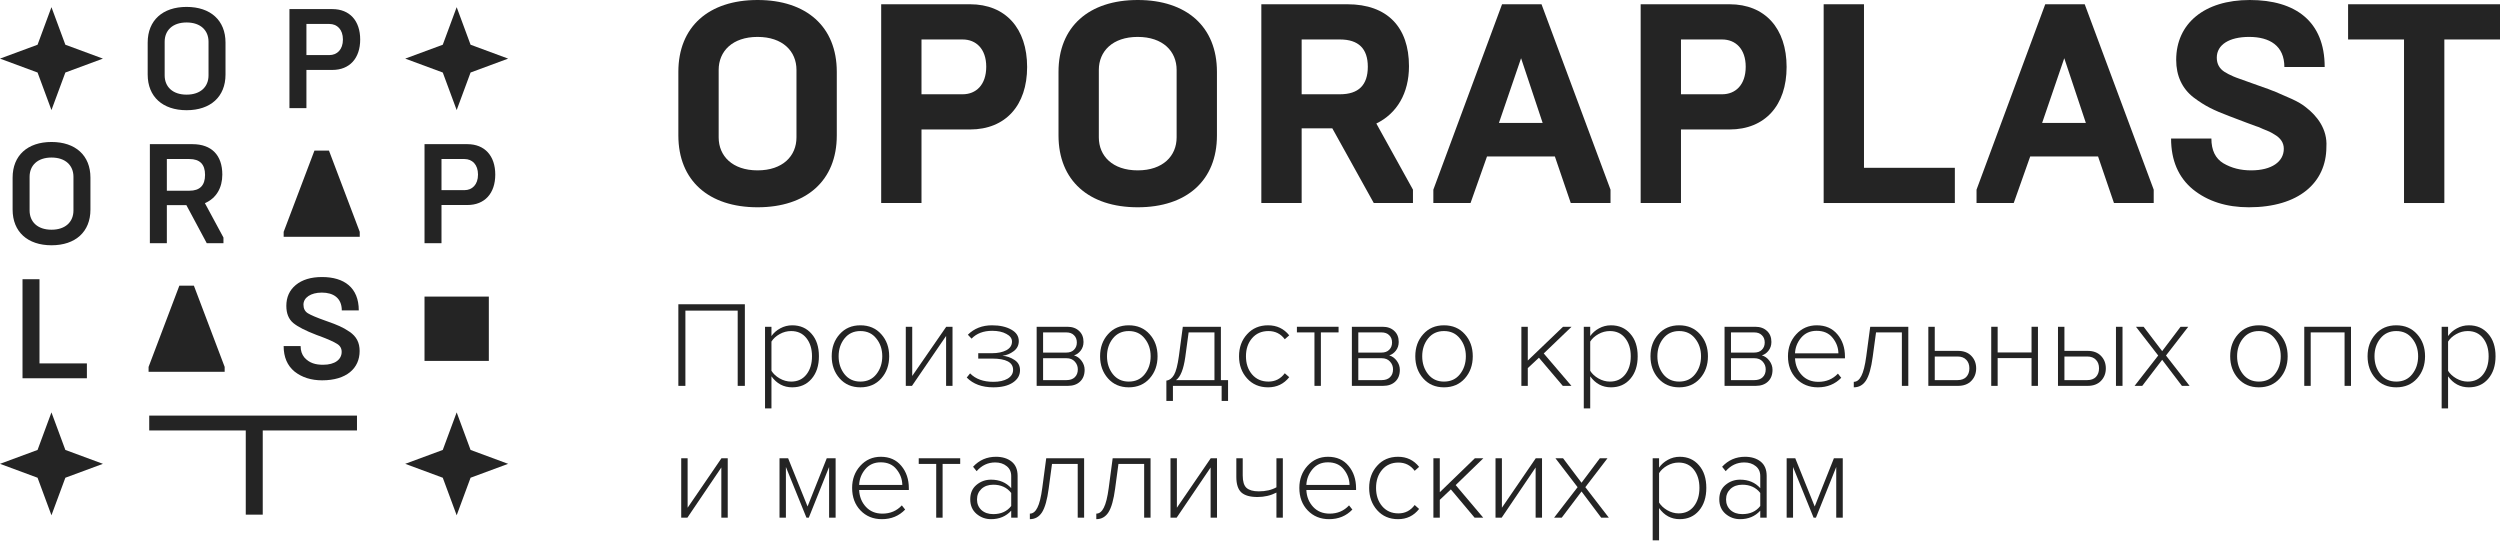 <?xml version="1.0" encoding="UTF-8"?> <svg xmlns="http://www.w3.org/2000/svg" width="246" height="54" viewBox="0 0 246 54" fill="none"><path d="M7.228 20.71V17.396C7.228 16.296 6.462 15.502 5.07 15.502C3.677 15.502 2.912 16.296 2.912 17.396V20.71C2.912 21.81 3.677 22.604 5.07 22.604C6.462 22.604 7.228 21.81 7.228 20.71ZM1.241 20.626V17.48C1.241 15.293 2.717 13.971 5.07 13.971C7.423 13.971 8.899 15.293 8.899 17.48V20.626C8.899 22.812 7.423 24.135 5.07 24.135C2.717 24.135 1.241 22.812 1.241 20.626Z" fill="#242424"></path><path d="M16.418 23.932H14.747V14.185H18.938C20.832 14.185 21.876 15.286 21.876 17.179C21.876 18.474 21.291 19.505 20.163 19.992L21.988 23.375V23.932H20.345L18.34 20.187H16.418V23.932ZM16.418 15.648V18.767H18.632C19.662 18.767 20.177 18.251 20.177 17.207C20.177 16.163 19.662 15.648 18.632 15.648H16.418Z" fill="#242424"></path><path d="M29.256 23.299H27.912V22.815L30.941 14.818H32.37L35.399 22.815V23.299H33.969H29.256Z" fill="#242424"></path><path d="M43.443 23.932H41.773V14.185H45.991C47.704 14.185 48.734 15.341 48.734 17.179C48.734 19.017 47.704 20.173 45.991 20.173H43.443V23.932ZM43.443 15.648V18.711H45.699C46.465 18.711 47.036 18.168 47.036 17.179C47.036 16.191 46.465 15.648 45.699 15.648H43.443Z" fill="#242424"></path><rect x="41.772" y="29.184" width="6.329" height="6.329" fill="#242424"></rect><path d="M8.55 37.221H2.215V27.475H3.886V35.759H8.55V37.221Z" fill="#242424"></path><path d="M15.964 36.588H14.62V36.104L17.649 28.107H19.078L22.107 36.104V36.588H20.677H15.964Z" fill="#242424"></path><path d="M31.698 37.424C30.612 37.424 29.707 37.132 28.983 36.561C28.273 35.976 27.911 35.141 27.911 34.055H29.581C29.581 34.514 29.707 34.876 29.944 35.169C30.445 35.739 31.071 35.893 31.796 35.893C32.965 35.893 33.62 35.364 33.62 34.626C33.62 34.278 33.466 34.013 33.16 33.832C32.854 33.637 32.297 33.386 31.489 33.08L31.364 33.038L31.141 32.955C30.083 32.551 29.317 32.161 28.858 31.785C28.398 31.395 28.175 30.838 28.175 30.1C28.175 29.251 28.482 28.555 29.108 28.04C29.735 27.524 30.598 27.26 31.684 27.26C33.87 27.26 35.304 28.304 35.304 30.546H33.633C33.633 29.32 32.798 28.791 31.67 28.791C30.57 28.791 29.86 29.293 29.86 29.975C29.86 30.351 29.999 30.643 30.292 30.824C30.584 31.005 31.141 31.242 31.962 31.534L32.157 31.604C32.687 31.785 33.104 31.952 33.411 32.091C33.731 32.231 34.051 32.412 34.399 32.648C35.081 33.108 35.388 33.721 35.388 34.542C35.388 36.255 34.079 37.424 31.698 37.424Z" fill="#242424"></path><path d="M25.854 50.641H24.183V42.357H14.684V40.895H35.127V42.357H25.854V50.641Z" fill="#242424"></path><path d="M5.063 40.578L6.431 44.274L10.127 45.641L6.431 47.009L5.063 50.705L3.696 47.009L0 45.641L3.696 44.274L5.063 40.578Z" fill="#242424"></path><path d="M44.937 40.578L46.304 44.274L50 45.641L46.304 47.009L44.937 50.705L43.569 47.009L39.873 45.641L43.569 44.274L44.937 40.578Z" fill="#242424"></path><path d="M20.519 7.419V4.105C20.519 3.005 19.753 2.211 18.361 2.211C16.968 2.211 16.203 3.005 16.203 4.105V7.419C16.203 8.519 16.968 9.313 18.361 9.313C19.753 9.313 20.519 8.519 20.519 7.419ZM14.532 7.335V4.189C14.532 2.002 16.008 0.68 18.361 0.68C20.714 0.68 22.19 2.002 22.19 4.189V7.335C22.19 9.521 20.714 10.844 18.361 10.844C16.008 10.844 14.532 9.521 14.532 7.335Z" fill="#242424"></path><path d="M30.152 10.641H28.481V0.895H32.7C34.413 0.895 35.443 2.05 35.443 3.888C35.443 5.726 34.413 6.882 32.7 6.882H30.152V10.641ZM30.152 2.357V5.42H32.407C33.173 5.42 33.744 4.877 33.744 3.888C33.744 2.9 33.173 2.357 32.407 2.357H30.152Z" fill="#242424"></path><path d="M5.063 0.705L6.431 4.401L10.127 5.768L6.431 7.136L5.063 10.832L3.696 7.136L0 5.768L3.696 4.401L5.063 0.705Z" fill="#242424"></path><path d="M44.937 0.705L46.304 4.401L50 5.768L46.304 7.136L44.937 10.832L43.569 7.136L39.873 5.768L43.569 4.401L44.937 0.705Z" fill="#242424"></path><path d="M78.373 13.523V6.873C78.373 5.057 77.032 3.632 74.545 3.632C72.058 3.632 70.717 5.057 70.717 6.873V13.523C70.717 15.339 72.058 16.764 74.545 16.764C77.032 16.764 78.373 15.339 78.373 13.523ZM66.75 13.327V7.069C66.75 2.626 69.74 0 74.545 0C79.351 0 82.34 2.626 82.34 7.069V13.327C82.34 17.77 79.351 20.396 74.545 20.396C69.74 20.396 66.75 17.77 66.75 13.327Z" fill="#242424"></path><path d="M90.675 19.977H86.708V0.419H95.453C98.946 0.419 101.069 2.794 101.069 6.594C101.069 10.366 98.946 12.74 95.453 12.74H90.675V19.977ZM90.675 3.884V9.276H94.727C96.04 9.276 97.046 8.354 97.046 6.566C97.046 4.806 96.04 3.884 94.727 3.884H90.675Z" fill="#242424"></path><path d="M115.78 13.523V6.873C115.78 5.057 114.439 3.632 111.952 3.632C109.466 3.632 108.125 5.057 108.125 6.873V13.523C108.125 15.339 109.466 16.764 111.952 16.764C114.439 16.764 115.78 15.339 115.78 13.523ZM104.157 13.327V7.069C104.157 2.626 107.147 0 111.952 0C116.758 0 119.747 2.626 119.747 7.069V13.327C119.747 17.77 116.758 20.396 111.952 20.396C107.147 20.396 104.157 17.77 104.157 13.327Z" fill="#242424"></path><path d="M128.083 19.977H124.115V0.419H132.581C136.52 0.419 138.644 2.682 138.644 6.51C138.644 9.192 137.442 11.176 135.431 12.154L139.035 18.663V19.977H135.179L131.1 12.629H128.083V19.977ZM128.083 3.884V9.276H131.855C133.671 9.276 134.593 8.382 134.593 6.566C134.593 4.778 133.671 3.884 131.855 3.884H128.083Z" fill="#242424"></path><path d="M144.701 19.977H141.041V18.663L147.802 0.419H151.685L158.475 18.663V19.977H154.563L152.999 15.395H146.321L144.701 19.977ZM149.674 5.728L147.495 12.098H151.797L149.674 5.728Z" fill="#242424"></path><path d="M165.408 19.977H161.441V0.419H170.186C173.678 0.419 175.802 2.794 175.802 6.594C175.802 10.366 173.678 12.74 170.186 12.74H165.408V19.977ZM165.408 3.884V9.276H169.459C170.772 9.276 171.778 8.354 171.778 6.566C171.778 4.806 170.772 3.884 169.459 3.884H165.408Z" fill="#242424"></path><path d="M192.357 19.977H179.448V0.419H183.416V16.512H192.357V19.977Z" fill="#242424"></path><path d="M198.151 19.977H194.491V18.663L201.252 0.419H205.136L211.925 18.663V19.977H208.014L206.449 15.395H199.772L198.151 19.977ZM203.124 5.728L200.945 12.098H205.248L203.124 5.728Z" fill="#242424"></path><path d="M221.289 20.396C219.082 20.396 217.238 19.809 215.785 18.636C214.36 17.462 213.634 15.786 213.634 13.634H217.601C217.601 14.78 217.992 15.59 218.775 16.065C219.585 16.54 220.479 16.764 221.513 16.764C223.552 16.764 224.726 15.898 224.726 14.64C224.726 14.053 224.419 13.579 223.776 13.215C223.413 12.992 223.245 12.908 222.658 12.684C222.379 12.545 222.155 12.461 221.96 12.405C221.597 12.265 220.647 11.93 220.172 11.735L219.361 11.427C217.825 10.841 216.987 10.449 215.841 9.583C214.724 8.717 214.137 7.46 214.137 5.895C214.137 2.319 216.903 0 221.373 0C225.871 0 228.749 2.095 228.749 6.594H224.782C224.782 4.498 223.329 3.632 221.317 3.632C219.334 3.632 218.132 4.414 218.132 5.672C218.132 6.314 218.412 6.761 218.887 7.069C219.222 7.264 219.306 7.32 219.753 7.516C219.976 7.6 220.144 7.683 220.256 7.711L222.211 8.41C222.966 8.661 223.524 8.885 223.944 9.052L225.48 9.723C226.095 10.002 226.57 10.282 226.905 10.561C227.995 11.399 229.029 12.712 228.917 14.445C228.917 17.993 226.179 20.396 221.289 20.396Z" fill="#242424"></path><path d="M240.524 19.977H236.556V3.884H231.052V0.419H246V3.884H240.524V19.977Z" fill="#242424"></path><path d="M73.294 37.969H72.589V30.565H67.443V37.969H66.75V29.939H73.294V37.969Z" fill="#242424"></path><path d="M77.955 38.113C77.112 38.113 76.43 37.752 75.911 37.03V40.184H75.279V32.154H75.911V33.069C76.13 32.756 76.418 32.504 76.775 32.311C77.14 32.11 77.533 32.01 77.955 32.01C78.742 32.01 79.374 32.287 79.853 32.841C80.339 33.386 80.582 34.125 80.582 35.056C80.582 35.979 80.339 36.721 79.853 37.283C79.374 37.837 78.742 38.113 77.955 38.113ZM77.846 37.548C78.486 37.548 78.989 37.315 79.354 36.849C79.719 36.384 79.901 35.786 79.901 35.056C79.901 34.333 79.719 33.739 79.354 33.274C78.989 32.809 78.486 32.576 77.846 32.576C77.448 32.576 77.071 32.676 76.714 32.877C76.357 33.077 76.09 33.322 75.911 33.611V36.488C76.09 36.777 76.357 37.026 76.714 37.235C77.079 37.443 77.456 37.548 77.846 37.548Z" fill="#242424"></path><path d="M84.662 38.113C83.819 38.113 83.138 37.82 82.619 37.235C82.1 36.649 81.84 35.922 81.84 35.056C81.84 34.189 82.1 33.467 82.619 32.889C83.138 32.303 83.819 32.01 84.662 32.01C85.514 32.01 86.199 32.303 86.718 32.889C87.237 33.467 87.496 34.189 87.496 35.056C87.496 35.922 87.237 36.649 86.718 37.235C86.199 37.82 85.514 38.113 84.662 38.113ZM84.662 37.548C85.327 37.548 85.85 37.307 86.231 36.825C86.621 36.336 86.815 35.746 86.815 35.056C86.815 34.373 86.621 33.792 86.231 33.31C85.85 32.821 85.327 32.576 84.662 32.576C84.005 32.576 83.482 32.821 83.093 33.31C82.712 33.792 82.521 34.373 82.521 35.056C82.521 35.738 82.712 36.324 83.093 36.813C83.482 37.303 84.005 37.548 84.662 37.548Z" fill="#242424"></path><path d="M89.738 37.969H89.13V32.154H89.763V36.994L93.108 32.154H93.728V37.969H93.096V33.057L89.738 37.969Z" fill="#242424"></path><path d="M97.743 38.113C96.632 38.113 95.76 37.792 95.128 37.15L95.456 36.741C95.999 37.295 96.762 37.572 97.743 37.572C98.327 37.572 98.797 37.467 99.154 37.259C99.511 37.042 99.689 36.753 99.689 36.392C99.689 35.654 99 35.284 97.621 35.284H96.259V34.755H97.621C98.181 34.755 98.647 34.658 99.02 34.466C99.393 34.265 99.58 33.98 99.58 33.611C99.58 33.298 99.393 33.045 99.02 32.853C98.655 32.652 98.193 32.552 97.633 32.552C96.774 32.552 96.097 32.809 95.602 33.322L95.237 32.937C95.862 32.319 96.652 32.01 97.609 32.01C98.379 32.01 99.012 32.151 99.507 32.431C100.001 32.704 100.249 33.081 100.249 33.563C100.249 33.98 100.079 34.313 99.738 34.562C99.405 34.811 99.04 34.959 98.643 35.008C99.065 35.04 99.458 35.176 99.823 35.417C100.188 35.65 100.37 35.987 100.37 36.428C100.37 36.926 100.135 37.331 99.665 37.644C99.195 37.957 98.554 38.113 97.743 38.113Z" fill="#242424"></path><path d="M105.073 37.969H102.007V32.154H105.024C105.511 32.154 105.896 32.291 106.18 32.564C106.472 32.829 106.618 33.19 106.618 33.647C106.618 33.976 106.524 34.261 106.338 34.502C106.159 34.735 105.94 34.891 105.681 34.971C105.973 35.052 106.22 35.228 106.423 35.501C106.626 35.774 106.727 36.071 106.727 36.392C106.727 36.881 106.577 37.267 106.277 37.548C105.985 37.828 105.584 37.969 105.073 37.969ZM104.939 37.403C105.288 37.403 105.559 37.311 105.754 37.126C105.957 36.934 106.058 36.673 106.058 36.344C106.058 36.047 105.957 35.79 105.754 35.573C105.559 35.357 105.288 35.248 104.939 35.248H102.64V37.403H104.939ZM104.915 34.694C105.247 34.694 105.502 34.602 105.681 34.418C105.867 34.233 105.961 33.996 105.961 33.707C105.961 33.402 105.867 33.162 105.681 32.985C105.502 32.8 105.247 32.708 104.915 32.708H102.64V34.694H104.915Z" fill="#242424"></path><path d="M111.07 38.113C110.227 38.113 109.545 37.82 109.026 37.235C108.507 36.649 108.248 35.922 108.248 35.056C108.248 34.189 108.507 33.467 109.026 32.889C109.545 32.303 110.227 32.01 111.07 32.01C111.921 32.01 112.607 32.303 113.126 32.889C113.645 33.467 113.904 34.189 113.904 35.056C113.904 35.922 113.645 36.649 113.126 37.235C112.607 37.82 111.921 38.113 111.07 38.113ZM111.07 37.548C111.735 37.548 112.258 37.307 112.639 36.825C113.028 36.336 113.223 35.746 113.223 35.056C113.223 34.373 113.028 33.792 112.639 33.31C112.258 32.821 111.735 32.576 111.07 32.576C110.413 32.576 109.89 32.821 109.501 33.31C109.12 33.792 108.929 34.373 108.929 35.056C108.929 35.738 109.12 36.324 109.501 36.813C109.89 37.303 110.413 37.548 111.07 37.548Z" fill="#242424"></path><path d="M114.771 39.45V37.451C115.08 37.411 115.331 37.222 115.526 36.886C115.72 36.548 115.878 35.938 116 35.056L116.389 32.154H120.136V37.403H120.841V39.45H120.209V37.969H115.416V39.45H114.771ZM116.961 32.708L116.633 35.128C116.462 36.34 116.158 37.098 115.72 37.403H119.503V32.708H116.961Z" fill="#242424"></path><path d="M124.779 38.113C123.928 38.113 123.239 37.82 122.712 37.235C122.184 36.649 121.921 35.922 121.921 35.056C121.921 34.189 122.184 33.467 122.712 32.889C123.239 32.303 123.928 32.01 124.779 32.01C125.639 32.01 126.332 32.339 126.86 32.997L126.422 33.382C126.024 32.845 125.489 32.576 124.816 32.576C124.143 32.576 123.604 32.813 123.198 33.286C122.801 33.752 122.602 34.341 122.602 35.056C122.602 35.77 122.801 36.364 123.198 36.837C123.604 37.311 124.143 37.548 124.816 37.548C125.481 37.548 126.016 37.275 126.422 36.729L126.86 37.114C126.332 37.78 125.639 38.113 124.779 38.113Z" fill="#242424"></path><path d="M129.975 37.969H129.343V32.708H127.616V32.154H131.715V32.708H129.975V37.969Z" fill="#242424"></path><path d="M136.09 37.969H133.024V32.154H136.041C136.527 32.154 136.913 32.291 137.197 32.564C137.488 32.829 137.634 33.19 137.634 33.647C137.634 33.976 137.541 34.261 137.355 34.502C137.176 34.735 136.957 34.891 136.698 34.971C136.99 35.052 137.237 35.228 137.44 35.501C137.643 35.774 137.744 36.071 137.744 36.392C137.744 36.881 137.594 37.267 137.294 37.548C137.002 37.828 136.6 37.969 136.09 37.969ZM135.956 37.403C136.304 37.403 136.576 37.311 136.771 37.126C136.973 36.934 137.075 36.673 137.075 36.344C137.075 36.047 136.973 35.79 136.771 35.573C136.576 35.357 136.304 35.248 135.956 35.248H133.657V37.403H135.956ZM135.931 34.694C136.264 34.694 136.519 34.602 136.698 34.418C136.884 34.233 136.978 33.996 136.978 33.707C136.978 33.402 136.884 33.162 136.698 32.985C136.519 32.8 136.264 32.708 135.931 32.708H133.657V34.694H135.931Z" fill="#242424"></path><path d="M142.087 38.113C141.243 38.113 140.562 37.82 140.043 37.235C139.524 36.649 139.265 35.922 139.265 35.056C139.265 34.189 139.524 33.467 140.043 32.889C140.562 32.303 141.243 32.01 142.087 32.01C142.938 32.01 143.624 32.303 144.143 32.889C144.662 33.467 144.921 34.189 144.921 35.056C144.921 35.922 144.662 36.649 144.143 37.235C143.624 37.82 142.938 38.113 142.087 38.113ZM142.087 37.548C142.752 37.548 143.275 37.307 143.656 36.825C144.045 36.336 144.24 35.746 144.24 35.056C144.24 34.373 144.045 33.792 143.656 33.31C143.275 32.821 142.752 32.576 142.087 32.576C141.43 32.576 140.907 32.821 140.518 33.31C140.136 33.792 139.946 34.373 139.946 35.056C139.946 35.738 140.136 36.324 140.518 36.813C140.907 37.303 141.43 37.548 142.087 37.548Z" fill="#242424"></path><path d="M154.629 37.969H153.778L151.43 35.2L150.335 36.223V37.969H149.703V32.154H150.335V35.477L153.802 32.154H154.641L151.904 34.779L154.629 37.969Z" fill="#242424"></path><path d="M158.52 38.113C157.677 38.113 156.996 37.752 156.477 37.03V40.184H155.844V32.154H156.477V33.069C156.696 32.756 156.984 32.504 157.34 32.311C157.705 32.11 158.099 32.01 158.52 32.01C159.307 32.01 159.94 32.287 160.418 32.841C160.905 33.386 161.148 34.125 161.148 35.056C161.148 35.979 160.905 36.721 160.418 37.283C159.94 37.837 159.307 38.113 158.52 38.113ZM158.411 37.548C159.052 37.548 159.554 37.315 159.919 36.849C160.284 36.384 160.467 35.786 160.467 35.056C160.467 34.333 160.284 33.739 159.919 33.274C159.554 32.809 159.052 32.576 158.411 32.576C158.014 32.576 157.636 32.676 157.28 32.877C156.923 33.077 156.655 33.322 156.477 33.611V36.488C156.655 36.777 156.923 37.026 157.28 37.235C157.645 37.443 158.022 37.548 158.411 37.548Z" fill="#242424"></path><path d="M165.228 38.113C164.384 38.113 163.703 37.82 163.184 37.235C162.665 36.649 162.406 35.922 162.406 35.056C162.406 34.189 162.665 33.467 163.184 32.889C163.703 32.303 164.384 32.01 165.228 32.01C166.079 32.01 166.764 32.303 167.283 32.889C167.802 33.467 168.062 34.189 168.062 35.056C168.062 35.922 167.802 36.649 167.283 37.235C166.764 37.82 166.079 38.113 165.228 38.113ZM165.228 37.548C165.893 37.548 166.416 37.307 166.797 36.825C167.186 36.336 167.381 35.746 167.381 35.056C167.381 34.373 167.186 33.792 166.797 33.31C166.416 32.821 165.893 32.576 165.228 32.576C164.571 32.576 164.048 32.821 163.658 33.31C163.277 33.792 163.087 34.373 163.087 35.056C163.087 35.738 163.277 36.324 163.658 36.813C164.048 37.303 164.571 37.548 165.228 37.548Z" fill="#242424"></path><path d="M172.761 37.969H169.696V32.154H172.712C173.199 32.154 173.584 32.291 173.868 32.564C174.16 32.829 174.306 33.19 174.306 33.647C174.306 33.976 174.213 34.261 174.026 34.502C173.848 34.735 173.629 34.891 173.369 34.971C173.661 35.052 173.908 35.228 174.111 35.501C174.314 35.774 174.415 36.071 174.415 36.392C174.415 36.881 174.265 37.267 173.965 37.548C173.673 37.828 173.272 37.969 172.761 37.969ZM172.627 37.403C172.976 37.403 173.248 37.311 173.442 37.126C173.645 36.934 173.746 36.673 173.746 36.344C173.746 36.047 173.645 35.79 173.442 35.573C173.248 35.357 172.976 35.248 172.627 35.248H170.328V37.403H172.627ZM172.603 34.694C172.935 34.694 173.191 34.602 173.369 34.418C173.556 34.233 173.649 33.996 173.649 33.707C173.649 33.402 173.556 33.162 173.369 32.985C173.191 32.8 172.935 32.708 172.603 32.708H170.328V34.694H172.603Z" fill="#242424"></path><path d="M178.88 38.113C178.02 38.113 177.315 37.828 176.763 37.259C176.212 36.689 175.936 35.955 175.936 35.056C175.936 34.205 176.204 33.487 176.739 32.901C177.282 32.307 177.959 32.01 178.77 32.01C179.63 32.01 180.307 32.307 180.802 32.901C181.297 33.487 181.544 34.217 181.544 35.092V35.26H176.629C176.662 35.918 176.885 36.468 177.299 36.91C177.712 37.351 178.255 37.572 178.929 37.572C179.707 37.572 180.348 37.303 180.851 36.765L181.179 37.174C180.571 37.8 179.804 38.113 178.88 38.113ZM180.899 34.767C180.891 34.205 180.7 33.695 180.327 33.238C179.963 32.781 179.439 32.552 178.758 32.552C178.118 32.552 177.607 32.781 177.226 33.238C176.852 33.687 176.654 34.197 176.629 34.767H180.899Z" fill="#242424"></path><path d="M182.412 38.113V37.572C182.712 37.572 182.96 37.379 183.154 36.994C183.357 36.609 183.519 35.962 183.641 35.056L184.03 32.154H187.777V37.969H187.144V32.708H184.602L184.273 35.128C184.127 36.211 183.908 36.982 183.616 37.439C183.325 37.889 182.923 38.113 182.412 38.113Z" fill="#242424"></path><path d="M189.748 32.154H190.38V34.526H192.667C193.227 34.526 193.665 34.691 193.981 35.02C194.297 35.349 194.455 35.758 194.455 36.247C194.455 36.737 194.297 37.146 193.981 37.475C193.665 37.804 193.227 37.969 192.667 37.969H189.748V32.154ZM192.619 35.08H190.38V37.403H192.619C192.992 37.403 193.28 37.299 193.482 37.09C193.685 36.873 193.786 36.593 193.786 36.247C193.786 35.894 193.685 35.613 193.482 35.405C193.28 35.188 192.992 35.08 192.619 35.08Z" fill="#242424"></path><path d="M196.569 37.969H195.937V32.154H196.569V34.682H199.903V32.154H200.535V37.969H199.903V35.236H196.569V37.969Z" fill="#242424"></path><path d="M202.506 32.154H203.139V34.526H205.426C205.985 34.526 206.423 34.691 206.739 35.02C207.056 35.349 207.214 35.758 207.214 36.247C207.214 36.737 207.056 37.146 206.739 37.475C206.423 37.804 205.985 37.969 205.426 37.969H202.506V32.154ZM205.377 35.08H203.139V37.403H205.377C205.75 37.403 206.038 37.299 206.241 37.09C206.443 36.873 206.545 36.593 206.545 36.247C206.545 35.894 206.443 35.613 206.241 35.405C206.038 35.188 205.75 35.08 205.377 35.08ZM208.856 37.969H208.211V32.154H208.856V37.969Z" fill="#242424"></path><path d="M215.456 37.969H214.702L212.756 35.405L210.797 37.969H210.043L212.367 34.983L210.177 32.154H210.931L212.756 34.55L214.568 32.154H215.323L213.133 34.983L215.456 37.969Z" fill="#242424"></path><path d="M222.272 38.113C221.429 38.113 220.748 37.82 220.229 37.235C219.71 36.649 219.45 35.922 219.45 35.056C219.45 34.189 219.71 33.467 220.229 32.889C220.748 32.303 221.429 32.01 222.272 32.01C223.124 32.01 223.809 32.303 224.328 32.889C224.847 33.467 225.106 34.189 225.106 35.056C225.106 35.922 224.847 36.649 224.328 37.235C223.809 37.82 223.124 38.113 222.272 38.113ZM222.272 37.548C222.937 37.548 223.46 37.307 223.841 36.825C224.231 36.336 224.425 35.746 224.425 35.056C224.425 34.373 224.231 33.792 223.841 33.31C223.46 32.821 222.937 32.576 222.272 32.576C221.615 32.576 221.092 32.821 220.703 33.31C220.322 33.792 220.131 34.373 220.131 35.056C220.131 35.738 220.322 36.324 220.703 36.813C221.092 37.303 221.615 37.548 222.272 37.548Z" fill="#242424"></path><path d="M231.338 37.969H230.706V32.708H227.373V37.969H226.74V32.154H231.338V37.969Z" fill="#242424"></path><path d="M235.791 38.113C234.947 38.113 234.266 37.82 233.747 37.235C233.228 36.649 232.969 35.922 232.969 35.056C232.969 34.189 233.228 33.467 233.747 32.889C234.266 32.303 234.947 32.01 235.791 32.01C236.642 32.01 237.328 32.303 237.847 32.889C238.366 33.467 238.625 34.189 238.625 35.056C238.625 35.922 238.366 36.649 237.847 37.235C237.328 37.82 236.642 38.113 235.791 38.113ZM235.791 37.548C236.456 37.548 236.979 37.307 237.36 36.825C237.749 36.336 237.944 35.746 237.944 35.056C237.944 34.373 237.749 33.792 237.36 33.31C236.979 32.821 236.456 32.576 235.791 32.576C235.134 32.576 234.611 32.821 234.222 33.31C233.84 33.792 233.65 34.373 233.65 35.056C233.65 35.738 233.84 36.324 234.222 36.813C234.611 37.303 235.134 37.548 235.791 37.548Z" fill="#242424"></path><path d="M242.935 38.113C242.091 38.113 241.41 37.752 240.891 37.03V40.184H240.259V32.154H240.891V33.069C241.11 32.756 241.398 32.504 241.755 32.311C242.12 32.11 242.513 32.01 242.935 32.01C243.721 32.01 244.354 32.287 244.832 32.841C245.319 33.386 245.562 34.125 245.562 35.056C245.562 35.979 245.319 36.721 244.832 37.283C244.354 37.837 243.721 38.113 242.935 38.113ZM242.825 37.548C243.466 37.548 243.969 37.315 244.334 36.849C244.699 36.384 244.881 35.786 244.881 35.056C244.881 34.333 244.699 33.739 244.334 33.274C243.969 32.809 243.466 32.576 242.825 32.576C242.428 32.576 242.051 32.676 241.694 32.877C241.337 33.077 241.07 33.322 240.891 33.611V36.488C241.07 36.777 241.337 37.026 241.694 37.235C242.059 37.443 242.436 37.548 242.825 37.548Z" fill="#242424"></path><path d="M67.638 50.94H67.032V45.093H67.662V49.96L70.991 45.093H71.609V50.94H70.979V46.001L67.638 50.94Z" fill="#242424"></path><path d="M82.225 50.94H81.583V45.952L79.585 50.94H79.355L77.333 45.952V50.94H76.704V45.093H77.551L79.464 49.839L81.353 45.093H82.225V50.94Z" fill="#242424"></path><path d="M86.779 51.086C85.923 51.086 85.221 50.799 84.672 50.226C84.123 49.653 83.849 48.914 83.849 48.01C83.849 47.155 84.115 46.432 84.648 45.843C85.189 45.246 85.863 44.947 86.67 44.947C87.525 44.947 88.199 45.246 88.692 45.843C89.184 46.432 89.43 47.167 89.43 48.047V48.216H84.539C84.571 48.878 84.793 49.431 85.205 49.875C85.617 50.319 86.157 50.541 86.827 50.541C87.602 50.541 88.24 50.27 88.74 49.73L89.067 50.141C88.462 50.771 87.699 51.086 86.779 51.086ZM88.788 47.72C88.78 47.155 88.591 46.642 88.219 46.182C87.856 45.722 87.336 45.492 86.658 45.492C86.02 45.492 85.511 45.722 85.132 46.182C84.761 46.634 84.563 47.147 84.539 47.72H88.788Z" fill="#242424"></path><path d="M92.752 50.94H92.123V45.65H90.403V45.093H94.484V45.65H92.752V50.94Z" fill="#242424"></path><path d="M100.133 50.94H99.503V50.25C98.995 50.807 98.333 51.086 97.518 51.086C96.977 51.086 96.501 50.912 96.089 50.565C95.677 50.21 95.472 49.734 95.472 49.136C95.472 48.531 95.674 48.059 96.077 47.72C96.489 47.373 96.969 47.199 97.518 47.199C98.341 47.199 99.003 47.478 99.503 48.035V46.848C99.503 46.428 99.354 46.102 99.055 45.867C98.757 45.625 98.381 45.504 97.929 45.504C97.211 45.504 96.602 45.791 96.101 46.364L95.75 45.928C96.356 45.274 97.106 44.947 98.002 44.947C98.632 44.947 99.144 45.105 99.54 45.419C99.935 45.734 100.133 46.202 100.133 46.824V50.94ZM97.736 50.589C98.502 50.589 99.092 50.323 99.503 49.79V48.507C99.084 47.966 98.494 47.696 97.736 47.696C97.26 47.696 96.872 47.833 96.573 48.107C96.283 48.382 96.138 48.729 96.138 49.148C96.138 49.568 96.283 49.915 96.573 50.19C96.872 50.456 97.26 50.589 97.736 50.589Z" fill="#242424"></path><path d="M101.337 51.086V50.541C101.636 50.541 101.882 50.347 102.076 49.96C102.278 49.572 102.439 48.922 102.56 48.01L102.948 45.093H106.677V50.94H106.047V45.65H103.517L103.19 48.083C103.045 49.173 102.827 49.948 102.536 50.408C102.245 50.86 101.846 51.086 101.337 51.086Z" fill="#242424"></path><path d="M107.876 51.086V50.541C108.174 50.541 108.421 50.347 108.614 49.96C108.816 49.572 108.977 48.922 109.099 48.01L109.486 45.093H113.215V50.94H112.585V45.65H110.055L109.728 48.083C109.583 49.173 109.365 49.948 109.074 50.408C108.784 50.86 108.384 51.086 107.876 51.086Z" fill="#242424"></path><path d="M115.782 50.94H115.177V45.093H115.806V49.96L119.136 45.093H119.753V50.94H119.124V46.001L115.782 50.94Z" fill="#242424"></path><path d="M121.655 45.093H122.284V46.788C122.284 47.377 122.409 47.784 122.659 48.01C122.918 48.236 123.317 48.349 123.858 48.349C124.544 48.349 125.125 48.216 125.601 47.95V45.093H126.231V50.94H125.601V48.471C125.036 48.761 124.415 48.906 123.737 48.906C123.011 48.906 122.482 48.757 122.151 48.458C121.82 48.152 121.655 47.643 121.655 46.933V45.093Z" fill="#242424"></path><path d="M130.785 51.086C129.93 51.086 129.227 50.799 128.679 50.226C128.13 49.653 127.855 48.914 127.855 48.01C127.855 47.155 128.122 46.432 128.654 45.843C129.195 45.246 129.869 44.947 130.676 44.947C131.532 44.947 132.206 45.246 132.698 45.843C133.19 46.432 133.437 47.167 133.437 48.047V48.216H128.545C128.578 48.878 128.8 49.431 129.211 49.875C129.623 50.319 130.164 50.541 130.834 50.541C131.608 50.541 132.246 50.27 132.746 49.73L133.073 50.141C132.468 50.771 131.705 51.086 130.785 51.086ZM132.795 47.72C132.787 47.155 132.597 46.642 132.226 46.182C131.863 45.722 131.342 45.492 130.664 45.492C130.026 45.492 129.518 45.722 129.139 46.182C128.767 46.634 128.57 47.147 128.545 47.72H132.795Z" fill="#242424"></path><path d="M137.57 51.086C136.722 51.086 136.036 50.791 135.512 50.202C134.987 49.613 134.725 48.882 134.725 48.01C134.725 47.139 134.987 46.412 135.512 45.831C136.036 45.242 136.722 44.947 137.57 44.947C138.425 44.947 139.115 45.278 139.64 45.94L139.204 46.328C138.809 45.787 138.276 45.516 137.606 45.516C136.936 45.516 136.399 45.755 135.996 46.231C135.6 46.699 135.403 47.292 135.403 48.01C135.403 48.729 135.6 49.326 135.996 49.802C136.399 50.279 136.936 50.517 137.606 50.517C138.268 50.517 138.801 50.242 139.204 49.693L139.64 50.081C139.115 50.751 138.425 51.086 137.57 51.086Z" fill="#242424"></path><path d="M145.95 50.94H145.102L142.765 48.156L141.676 49.185V50.94H141.046V45.093H141.676V48.434L145.126 45.093H145.962L143.238 47.732L145.95 50.94Z" fill="#242424"></path><path d="M147.764 50.94H147.159V45.093H147.788V49.96L151.118 45.093H151.735V50.94H151.106V46.001L147.764 50.94Z" fill="#242424"></path><path d="M158.31 50.94H157.559L155.622 48.361L153.673 50.94H152.922L155.235 47.938L153.055 45.093H153.806L155.622 47.502L157.426 45.093H158.177L155.997 47.938L158.31 50.94Z" fill="#242424"></path><path d="M165.287 51.086C164.448 51.086 163.77 50.722 163.253 49.996V53.168H162.624V45.093H163.253V46.013C163.471 45.698 163.758 45.444 164.113 45.25C164.476 45.048 164.868 44.947 165.287 44.947C166.07 44.947 166.7 45.226 167.176 45.783C167.66 46.332 167.902 47.074 167.902 48.01C167.902 48.939 167.66 49.685 167.176 50.25C166.7 50.807 166.07 51.086 165.287 51.086ZM165.178 50.517C165.816 50.517 166.316 50.282 166.68 49.814C167.043 49.346 167.224 48.745 167.224 48.01C167.224 47.284 167.043 46.687 166.68 46.219C166.316 45.751 165.816 45.516 165.178 45.516C164.783 45.516 164.408 45.617 164.052 45.819C163.697 46.021 163.431 46.267 163.253 46.558V49.451C163.431 49.742 163.697 49.992 164.052 50.202C164.416 50.412 164.791 50.517 165.178 50.517Z" fill="#242424"></path><path d="M173.84 50.94H173.21V50.25C172.701 50.807 172.04 51.086 171.224 51.086C170.684 51.086 170.207 50.912 169.796 50.565C169.384 50.21 169.178 49.734 169.178 49.136C169.178 48.531 169.38 48.059 169.784 47.72C170.195 47.373 170.676 47.199 171.224 47.199C172.048 47.199 172.71 47.478 173.21 48.035V46.848C173.21 46.428 173.061 46.102 172.762 45.867C172.463 45.625 172.088 45.504 171.636 45.504C170.918 45.504 170.308 45.791 169.808 46.364L169.457 45.928C170.062 45.274 170.813 44.947 171.709 44.947C172.338 44.947 172.851 45.105 173.246 45.419C173.642 45.734 173.84 46.202 173.84 46.824V50.94ZM171.442 50.589C172.209 50.589 172.798 50.323 173.21 49.79V48.507C172.79 47.966 172.201 47.696 171.442 47.696C170.966 47.696 170.579 47.833 170.28 48.107C169.99 48.382 169.844 48.729 169.844 49.148C169.844 49.568 169.99 49.915 170.28 50.19C170.579 50.456 170.966 50.589 171.442 50.589Z" fill="#242424"></path><path d="M181.328 50.94H180.686V45.952L178.688 50.94H178.458L176.436 45.952V50.94H175.807V45.093H176.654L178.567 49.839L180.456 45.093H181.328V50.94Z" fill="#242424"></path></svg> 